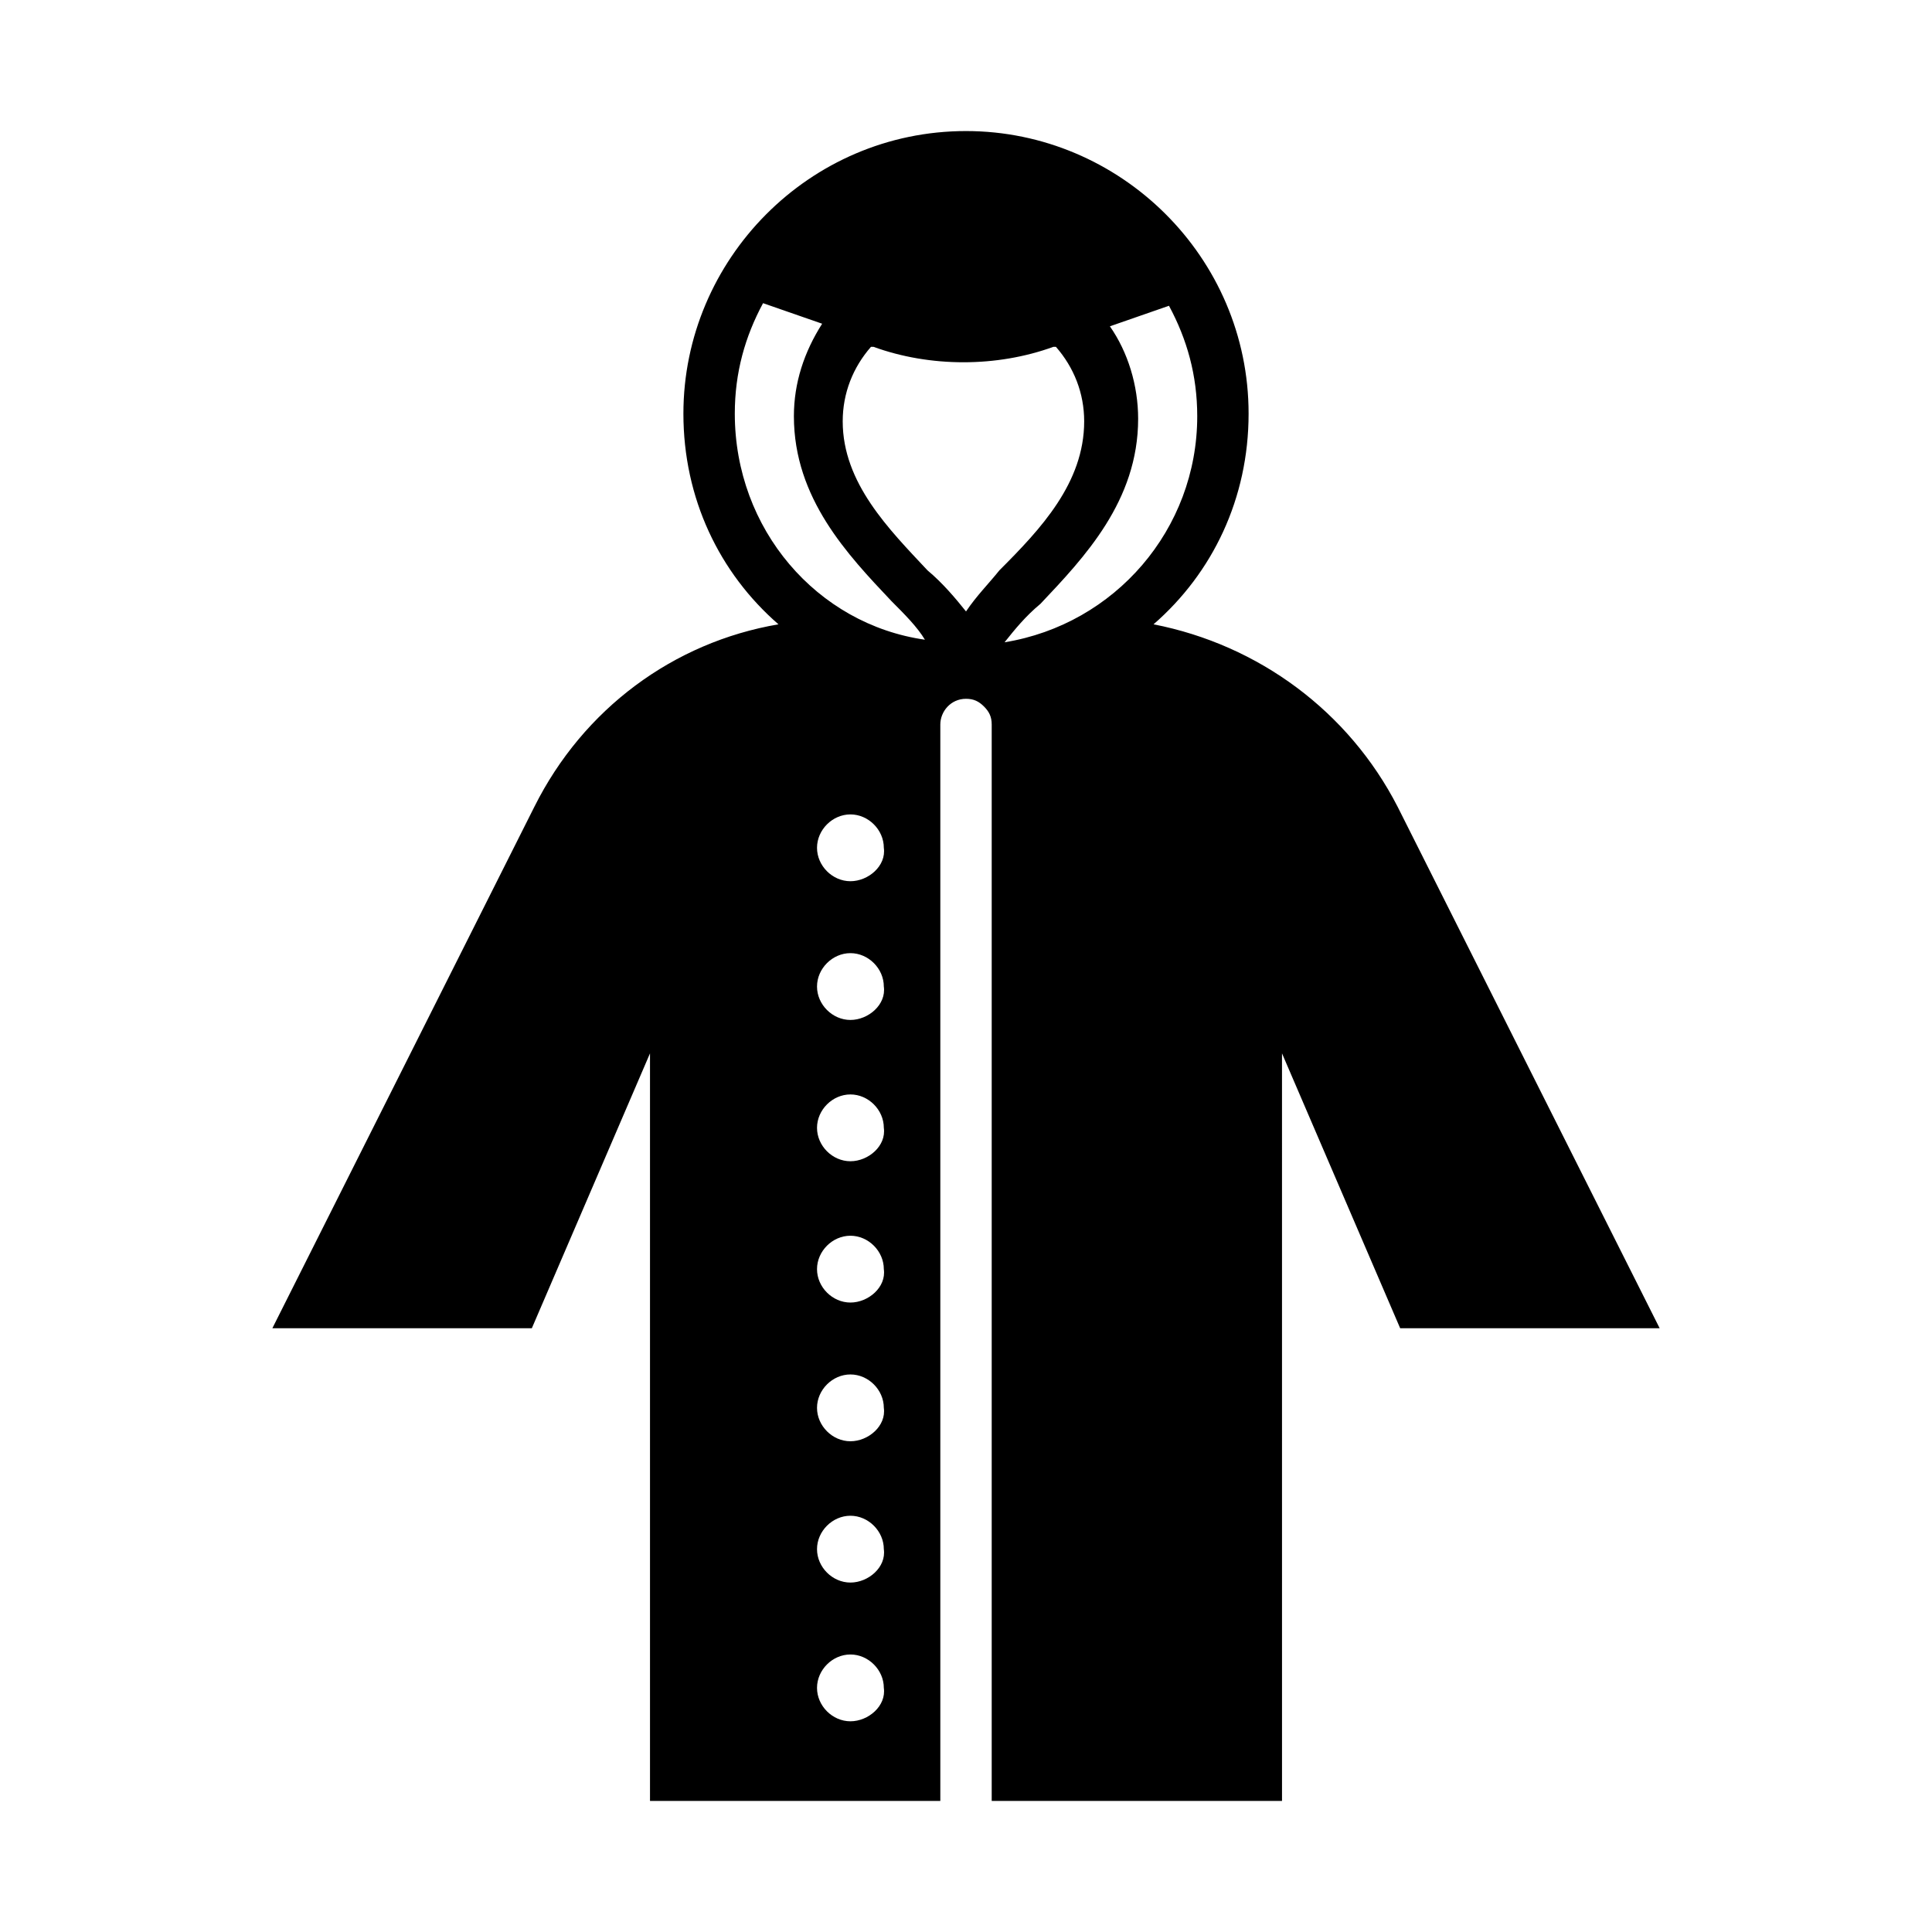 <?xml version="1.0" encoding="UTF-8"?>
<!-- The Best Svg Icon site in the world: iconSvg.co, Visit us! https://iconsvg.co -->
<svg fill="#000000" width="800px" height="800px" version="1.1" viewBox="144 144 512 512" xmlns="http://www.w3.org/2000/svg">
 <path d="m514.38 357.79c-12.938-25.191-36.766-42.891-64.68-48.34 15.66-13.617 25.191-33.359 25.191-55.828 0-41.531-34.043-74.891-74.891-74.891-41.531 0-74.891 34.043-74.891 74.891 0 22.469 9.531 42.211 25.191 55.828-27.914 4.766-51.742 22.469-64.68 48.34l-69.441 138.21h68.762l31.316-72.848v198.12l76.938-0.004v-285.27c0-3.402 2.723-6.809 6.809-6.809 2.043 0 3.402 0.68 4.766 2.043s2.043 2.723 2.043 4.766v285.27h76.934l-0.004-198.12 31.316 72.848h68.766zm-145.01 242.37c-4.766 0-8.852-4.086-8.852-8.852s4.086-8.852 8.852-8.852 8.852 4.086 8.852 8.852c0.68 4.766-4.086 8.852-8.852 8.852zm0-36.766c-4.766 0-8.852-4.086-8.852-8.852s4.086-8.852 8.852-8.852 8.852 4.086 8.852 8.852c0.68 4.769-4.086 8.852-8.852 8.852zm0-37.445c-4.766 0-8.852-4.086-8.852-8.852s4.086-8.852 8.852-8.852 8.852 4.086 8.852 8.852c0.68 4.769-4.086 8.852-8.852 8.852zm0-36.762c-4.766 0-8.852-4.086-8.852-8.852 0-4.766 4.086-8.852 8.852-8.852s8.852 4.086 8.852 8.852c0.68 4.766-4.086 8.852-8.852 8.852zm0-37.445c-4.766 0-8.852-4.086-8.852-8.852s4.086-8.852 8.852-8.852 8.852 4.086 8.852 8.852c0.68 4.766-4.086 8.852-8.852 8.852zm0-37.445c-4.766 0-8.852-4.086-8.852-8.852 0-4.766 4.086-8.852 8.852-8.852s8.852 4.086 8.852 8.852c0.68 4.766-4.086 8.852-8.852 8.852zm0-36.766c-4.766 0-8.852-4.086-8.852-8.852 0-4.766 4.086-8.852 8.852-8.852s8.852 4.086 8.852 8.852c0.68 4.766-4.086 8.852-8.852 8.852zm-30.641-123.91c0-10.895 2.723-20.426 7.488-29.277l15.66 5.445c-4.766 7.488-7.488 15.66-7.488 24.508 0 21.785 14.297 36.766 25.871 49.02 3.402 3.402 6.809 6.809 8.852 10.211-28.594-4.078-50.383-29.27-50.383-59.906zm61.277 52.422c-2.723-3.402-6.129-7.488-10.211-10.895-10.211-10.895-22.469-23.148-22.469-39.488 0-7.488 2.723-14.297 7.488-19.742h0.68c7.488 2.723 15.66 4.086 23.828 4.086 8.168 0 16.34-1.363 23.828-4.086h0.68c4.766 5.445 7.488 12.254 7.488 19.742 0 16.34-11.574 28.594-22.469 39.488-2.719 3.406-6.121 6.812-8.844 10.895zm10.211 8.172c2.723-3.402 5.445-6.809 9.531-10.211 11.574-12.254 25.871-27.234 25.871-49.02 0-8.852-2.723-17.703-7.488-24.508l15.66-5.445c4.766 8.852 7.488 18.383 7.488 29.277 0 29.949-21.789 55.141-51.062 59.906z"/>
</svg>